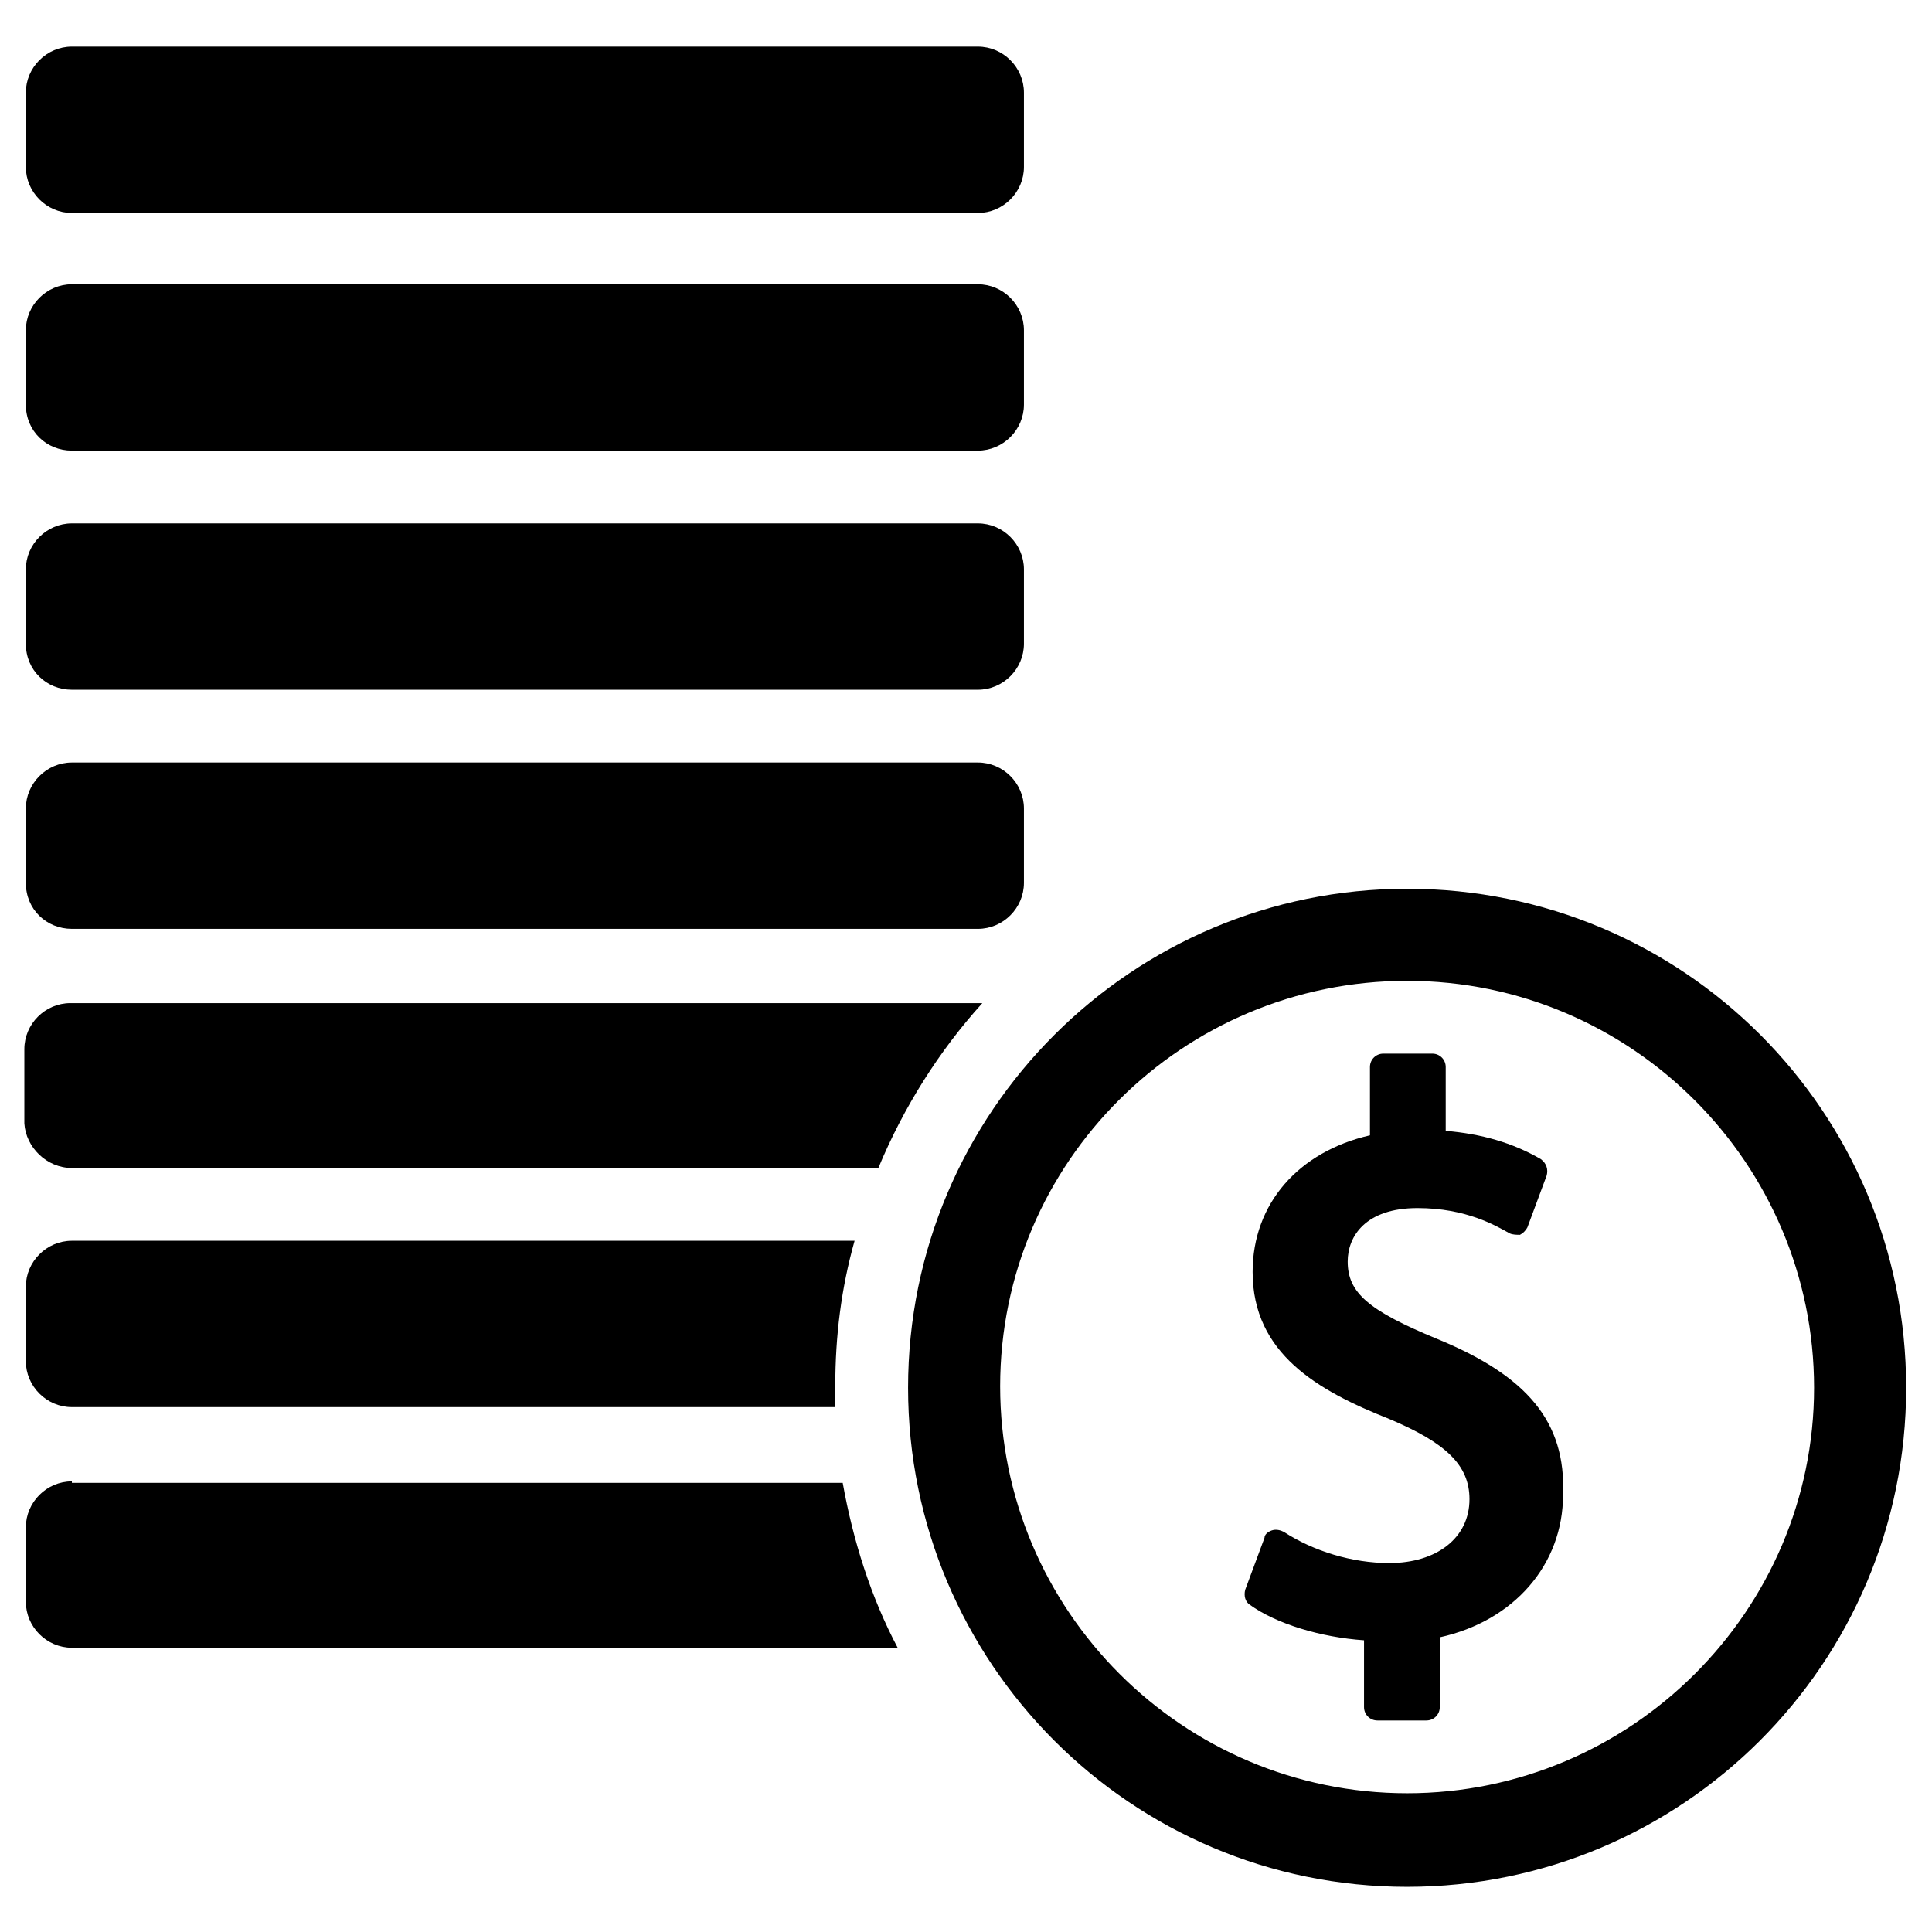 <?xml version="1.0" encoding="UTF-8"?>
<!-- Uploaded to: SVG Repo, www.svgrepo.com, Generator: SVG Repo Mixer Tools -->
<svg fill="#000000" width="800px" height="800px" version="1.1" viewBox="144 144 512 512" xmlns="http://www.w3.org/2000/svg">
 <g>
  <path d="m524.77 498.79c-18.105-7.477-23.617-12.203-23.617-20.469 0-6.691 4.723-14.168 18.5-14.168 12.988 0 20.859 4.723 24.402 6.691 0.789 0.395 1.969 0.395 2.754 0.395 0.789-0.395 1.574-1.18 1.969-1.969l5.117-13.777c0.395-1.574 0-3.148-1.574-4.328-7.477-4.328-15.742-6.691-25.191-7.477v-16.926c0-1.969-1.574-3.543-3.543-3.543h-12.988c-1.969 0-3.543 1.574-3.543 3.543v18.105c-18.895 4.328-31.094 18.105-31.094 36.211 0 21.648 17.32 31.488 36.211 38.965 14.957 6.297 21.254 12.203 21.254 21.254 0 10.234-8.66 16.926-21.254 16.926-9.84 0-20.074-3.148-27.945-8.266-0.789-0.395-1.969-0.789-3.148-0.395-1.18 0.395-1.969 1.18-1.969 1.969l-5.117 13.777c-0.395 1.574 0 3.148 1.18 3.938 7.086 5.117 18.895 8.66 30.309 9.445v17.711c0 1.969 1.574 3.543 3.543 3.543h12.988c1.969 0 3.543-1.574 3.543-3.543v-18.5c19.68-4.328 32.668-19.285 32.668-37.785 0.789-19.285-9.441-31.488-33.453-41.328z"/>
  <path d="m516.9 379.53c-72.816 0-132.25 59.039-132.25 132.25 0 72.816 59.039 132.25 132.25 132.25 72.816 0 132.25-59.039 132.25-132.25s-59.039-132.25-132.25-132.25zm0 239.7c-59.434 0-107.85-48.414-107.85-107.85 0-59.434 48.414-107.45 107.85-107.45 59.434 0 107.85 48.414 107.85 107.85 0 59.039-48.414 107.45-107.85 107.45z"/>
  <path d="m163.05 536.58c-6.691 0-12.203 5.512-12.203 12.203v19.68c0 6.691 5.512 12.203 12.203 12.203h218.84c-7.086-13.383-11.809-28.34-14.562-43.691h-204.28z"/>
  <path d="m163.05 516.9h202.31v-5.512c0-13.383 1.574-25.977 5.117-38.574l-207.43 0.004c-6.691 0-12.203 5.512-12.203 12.203v19.68c0 6.688 5.512 12.199 12.203 12.199z"/>
  <path d="m163.05 453.53h213.73c6.691-16.137 16.137-31.094 27.551-43.691h-1.574-240.1c-6.691 0-12.203 5.512-12.203 12.203v19.68c0.395 6.301 5.906 11.809 12.598 11.809z"/>
  <path d="m163.05 390.16h240.1c6.691 0 12.203-5.512 12.203-12.203v-19.68c0-6.691-5.512-12.203-12.203-12.203h-240.1c-6.691 0-12.203 5.512-12.203 12.203v19.68c0 7.086 5.512 12.203 12.203 12.203z"/>
  <path d="m163.05 326.79h240.1c6.691 0 12.203-5.512 12.203-12.203v-19.68c0-6.691-5.512-12.203-12.203-12.203h-240.1c-6.691 0-12.203 5.512-12.203 12.203v19.68c0 7.086 5.512 12.203 12.203 12.203z"/>
  <path d="m163.05 263.42h240.1c6.691 0 12.203-5.512 12.203-12.203v-19.68c0-6.691-5.512-12.203-12.203-12.203h-240.1c-6.691 0-12.203 5.512-12.203 12.203v19.68c0 7.086 5.512 12.203 12.203 12.203z"/>
  <path d="m163.05 200.44h240.1c6.691 0 12.203-5.512 12.203-12.203v-19.68c0-6.691-5.512-12.203-12.203-12.203h-240.1c-6.691 0-12.203 5.512-12.203 12.203v19.68c0 6.695 5.512 12.203 12.203 12.203z"/>
 </g>
</svg>